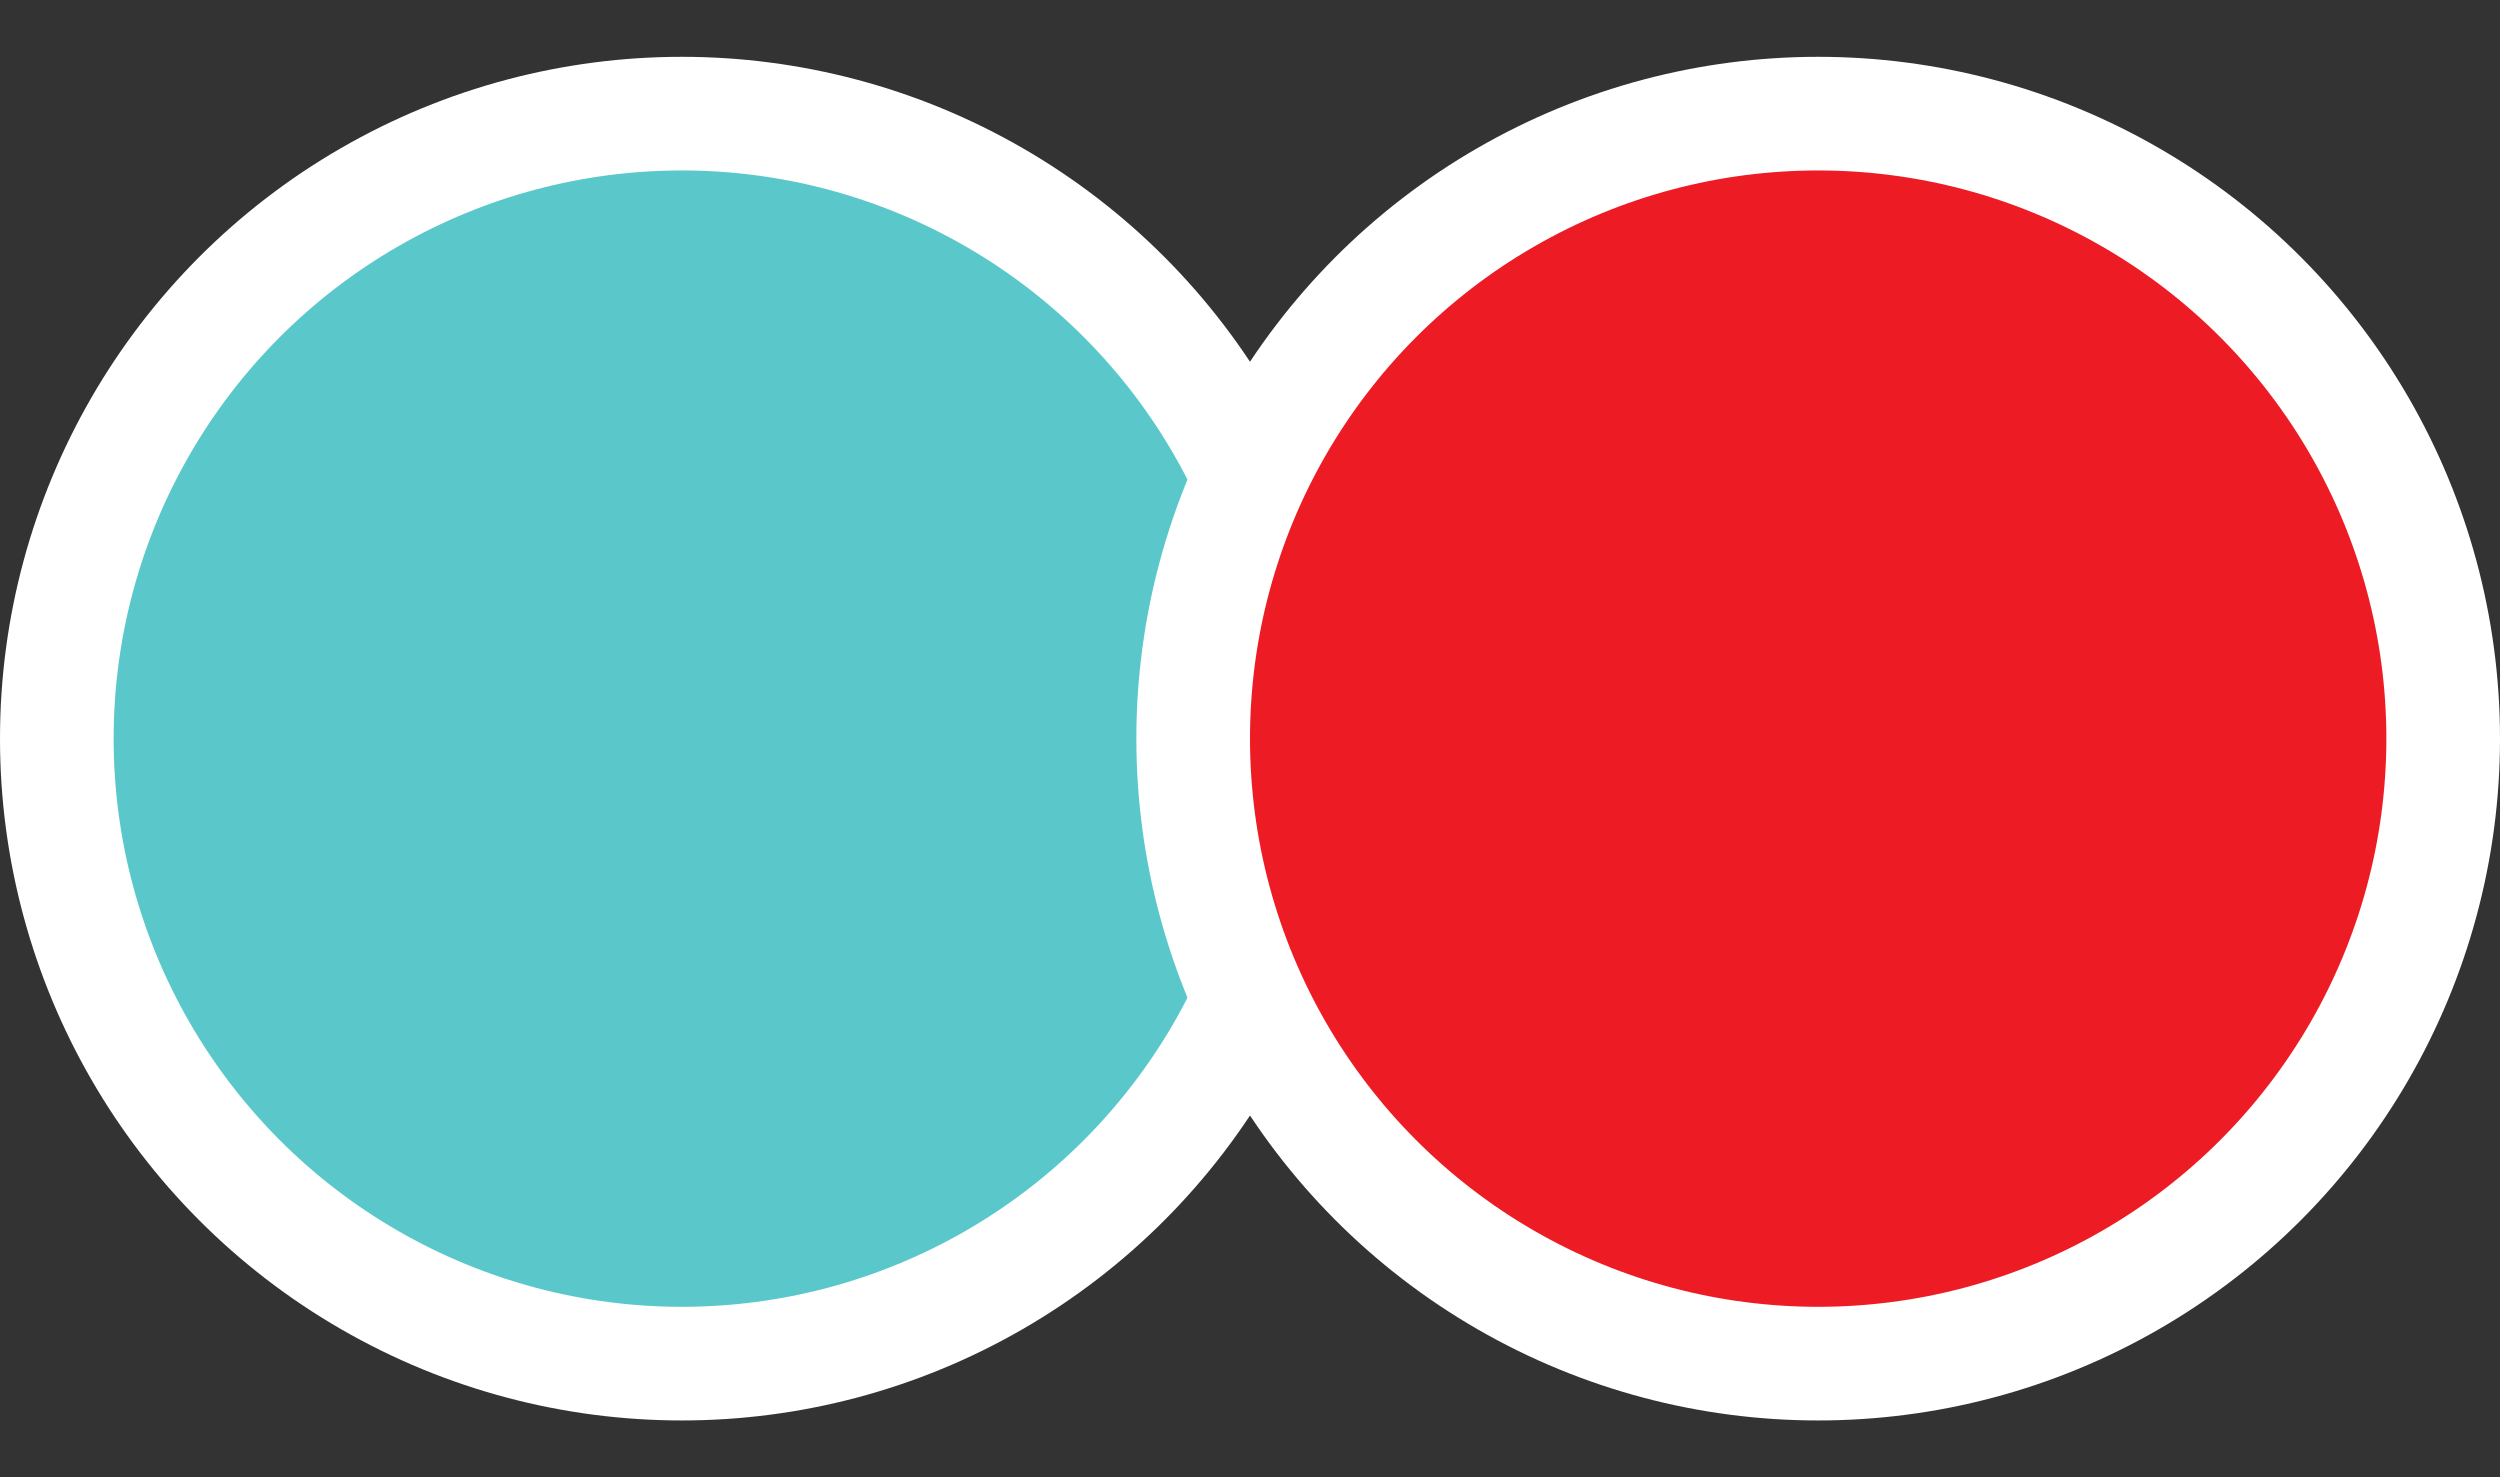 <svg width="22" height="13" viewBox="0 0 22 13" fill="none" xmlns="http://www.w3.org/2000/svg">
<rect x="0" y="0" width="22" height="13" fill="#333333" stroke="none"/>
<circle cx="6" cy="6.5" r="5.5" fill="#5AC8CA" stroke="white"/>
<circle cx="16" cy="6.5" r="5.5" fill="#ED1C24" stroke="white"/>
</svg>
